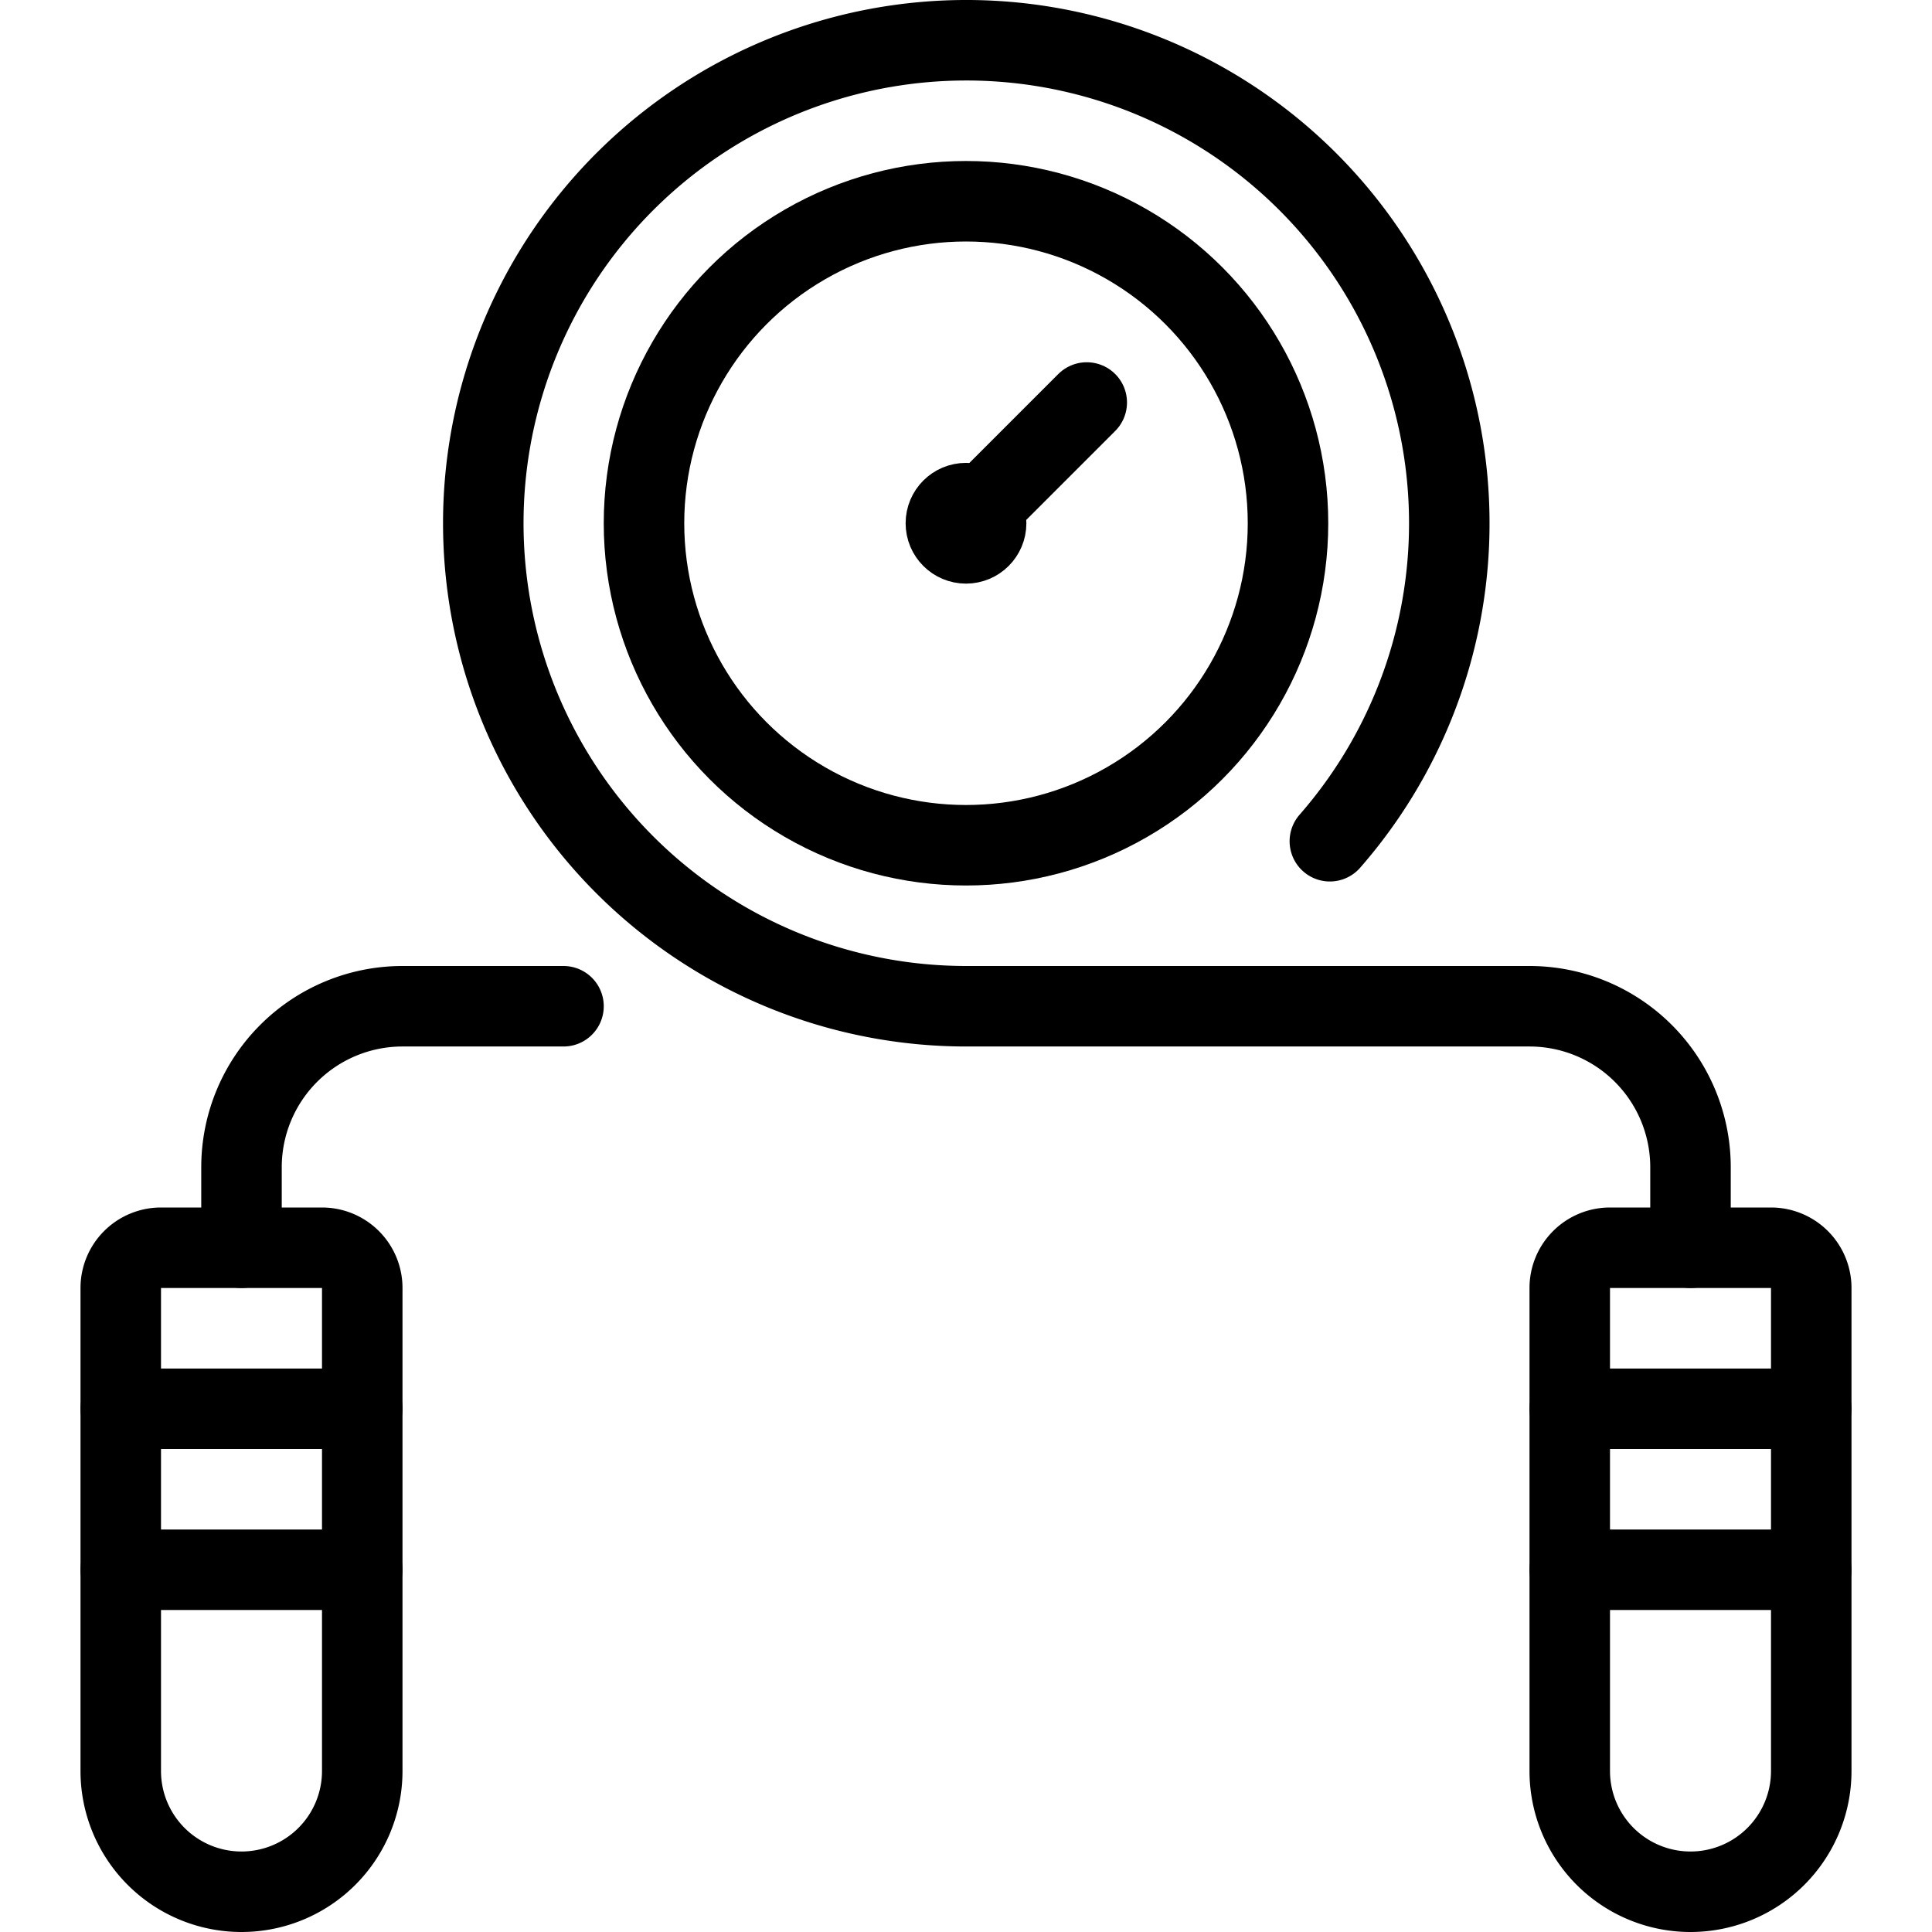 <svg xmlns="http://www.w3.org/2000/svg" viewBox="0 0 24 24">
  
<g transform="matrix(1,0,0,1,0,0)"><g>
    <path d="M2,15.5H4a.5.5,0,0,1,.5.5v6A1.5,1.5,0,0,1,3,23.5H3A1.5,1.5,0,0,1,1.5,22V16a.5.5,0,0,1,.5-.5Z" style="fill: none;stroke: #000000;stroke-linecap: round;stroke-linejoin: round"></path>
    <line x1="1.5" y1="17.5" x2="4.5" y2="17.5" style="fill: none;stroke: #000000;stroke-linecap: round;stroke-linejoin: round"></line>
    <line x1="1.5" y1="19.5" x2="4.5" y2="19.5" style="fill: none;stroke: #000000;stroke-linecap: round;stroke-linejoin: round"></line>
    <path d="M3,15.5v-1a2,2,0,0,1,2-2H7" style="fill: none;stroke: #000000;stroke-linecap: round;stroke-linejoin: round"></path>
    <path d="M21,15.5h0A1.5,1.5,0,0,1,22.5,17v6a.5.5,0,0,1-.5.5H20a.5.5,0,0,1-.5-.5V17A1.5,1.5,0,0,1,21,15.5Z" transform="translate(42 39) rotate(-180)" style="fill: none;stroke: #000000;stroke-linecap: round;stroke-linejoin: round"></path>
    <line x1="22.5" y1="17.5" x2="19.5" y2="17.5" style="fill: none;stroke: #000000;stroke-linecap: round;stroke-linejoin: round"></line>
    <line x1="22.5" y1="19.5" x2="19.5" y2="19.5" style="fill: none;stroke: #000000;stroke-linecap: round;stroke-linejoin: round"></line>
    <path d="M21,15.5v-1a2,2,0,0,0-2-2H12a6,6,0,1,1,4.52-2.05" style="fill: none;stroke: #000000;stroke-linecap: round;stroke-linejoin: round"></path>
    <circle cx="12" cy="6.5" r="4" style="fill: none;stroke: #000000;stroke-linecap: round;stroke-linejoin: round"></circle>
    <line x1="13.5" y1="5" x2="12.17" y2="6.33" style="fill: none;stroke: #000000;stroke-linecap: round;stroke-linejoin: round"></line>
    <circle cx="12" cy="6.5" r="0.25" style="fill: none;stroke: #000000;stroke-linecap: round;stroke-linejoin: round"></circle>
  </g></g></svg>
